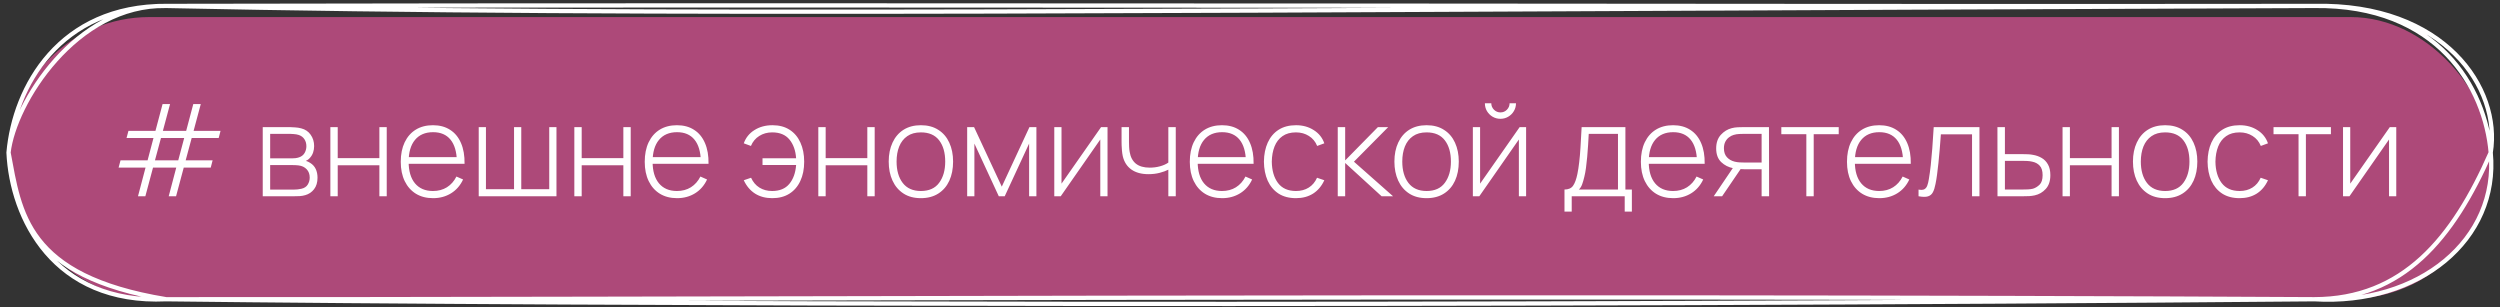 <?xml version="1.0" encoding="UTF-8"?> <svg xmlns="http://www.w3.org/2000/svg" width="293" height="36" viewBox="0 0 293 36" fill="none"><rect x="0" y="0" width="293" height="36" fill="#333333" stroke="none"/><rect x="1" y="2" width="291" height="33" rx="16.5" fill="#AD4979"></rect><path d="M16.172 23L17.058 19.64H13.9L14.125 18.793H17.297L17.988 16.175H14.83L15.055 15.335H18.22L19.052 12.2H19.93L19.09 15.335H21.82L22.652 12.2H23.53L22.69 15.335H25.848L25.63 16.175H22.465L21.76 18.793H24.918L24.7 19.64H21.535L20.635 23H19.773L20.657 19.64H17.935L17.035 23H16.172ZM18.16 18.793H20.89L21.587 16.175H18.865L18.16 18.793ZM30.793 23V14.9H34.011C34.151 14.9 34.343 14.91 34.588 14.93C34.838 14.945 35.076 14.982 35.301 15.043C35.776 15.162 36.146 15.412 36.411 15.793C36.681 16.172 36.816 16.615 36.816 17.12C36.816 17.39 36.776 17.64 36.696 17.87C36.621 18.095 36.506 18.295 36.351 18.47C36.281 18.555 36.201 18.633 36.111 18.703C36.021 18.767 35.933 18.82 35.848 18.86C35.998 18.89 36.168 18.968 36.358 19.093C36.648 19.273 36.863 19.51 37.003 19.805C37.143 20.1 37.213 20.44 37.213 20.825C37.213 21.38 37.078 21.83 36.808 22.175C36.543 22.52 36.198 22.753 35.773 22.872C35.568 22.933 35.351 22.97 35.121 22.985C34.891 22.995 34.681 23 34.491 23H30.793ZM31.663 22.22H34.468C34.573 22.22 34.711 22.212 34.881 22.198C35.051 22.177 35.201 22.152 35.331 22.122C35.671 22.043 35.916 21.88 36.066 21.635C36.221 21.385 36.298 21.11 36.298 20.81C36.298 20.415 36.181 20.093 35.946 19.843C35.711 19.587 35.391 19.435 34.986 19.385C34.871 19.365 34.748 19.355 34.618 19.355C34.493 19.35 34.376 19.348 34.266 19.348H31.663V22.22ZM31.663 18.56H34.183C34.303 18.56 34.446 18.552 34.611 18.538C34.776 18.517 34.923 18.485 35.053 18.44C35.343 18.34 35.558 18.17 35.698 17.93C35.838 17.685 35.908 17.422 35.908 17.142C35.908 16.828 35.833 16.555 35.683 16.325C35.533 16.09 35.316 15.922 35.031 15.822C34.831 15.758 34.621 15.72 34.401 15.71C34.186 15.695 34.051 15.688 33.996 15.688H31.663V18.56ZM38.718 23V14.9H39.581V18.53H44.463V14.9H45.325V23H44.463V19.37H39.581V23H38.718ZM50.757 23.225C49.982 23.225 49.312 23.052 48.747 22.707C48.182 22.358 47.744 21.865 47.434 21.23C47.124 20.59 46.969 19.835 46.969 18.965C46.969 18.08 47.122 17.317 47.427 16.677C47.737 16.032 48.172 15.537 48.732 15.193C49.297 14.848 49.967 14.675 50.742 14.675C51.527 14.675 52.197 14.855 52.752 15.215C53.312 15.57 53.737 16.085 54.027 16.76C54.322 17.435 54.462 18.247 54.447 19.198H53.547V18.898C53.522 17.788 53.272 16.942 52.797 16.363C52.322 15.783 51.642 15.492 50.757 15.492C49.842 15.492 49.134 15.795 48.634 16.4C48.139 17 47.892 17.85 47.892 18.95C47.892 20.04 48.139 20.885 48.634 21.485C49.134 22.085 49.837 22.385 50.742 22.385C51.367 22.385 51.912 22.24 52.377 21.95C52.847 21.655 53.219 21.235 53.494 20.69L54.274 21.035C53.949 21.735 53.479 22.275 52.864 22.655C52.249 23.035 51.547 23.225 50.757 23.225ZM47.562 19.198V18.418H53.959V19.198H47.562ZM56.106 23V14.9H56.953V22.175H60.246V14.9H61.093V22.175H64.371V14.9H65.218V23H56.106ZM67.312 23V14.9H68.174V18.53H73.057V14.9H73.919V23H73.057V19.37H68.174V23H67.312ZM79.35 23.225C78.575 23.225 77.905 23.052 77.34 22.707C76.775 22.358 76.338 21.865 76.028 21.23C75.718 20.59 75.563 19.835 75.563 18.965C75.563 18.08 75.715 17.317 76.02 16.677C76.33 16.032 76.765 15.537 77.325 15.193C77.89 14.848 78.56 14.675 79.335 14.675C80.12 14.675 80.79 14.855 81.345 15.215C81.905 15.57 82.33 16.085 82.62 16.76C82.915 17.435 83.055 18.247 83.04 19.198H82.14V18.898C82.115 17.788 81.865 16.942 81.39 16.363C80.915 15.783 80.235 15.492 79.35 15.492C78.435 15.492 77.728 15.795 77.228 16.4C76.733 17 76.485 17.85 76.485 18.95C76.485 20.04 76.733 20.885 77.228 21.485C77.728 22.085 78.43 22.385 79.335 22.385C79.96 22.385 80.505 22.24 80.97 21.95C81.44 21.655 81.813 21.235 82.088 20.69L82.868 21.035C82.543 21.735 82.073 22.275 81.458 22.655C80.843 23.035 80.14 23.225 79.35 23.225ZM76.155 19.198V18.418H82.553V19.198H76.155ZM90.507 23.225C89.732 23.225 89.062 23.047 88.497 22.692C87.932 22.332 87.49 21.81 87.17 21.125L88.025 20.832C88.255 21.337 88.582 21.723 89.007 21.988C89.432 22.253 89.927 22.385 90.492 22.385C91.372 22.385 92.042 22.11 92.502 21.56C92.967 21.005 93.235 20.265 93.305 19.34H89.367V18.552H93.305C93.245 17.648 92.985 16.915 92.525 16.355C92.065 15.795 91.39 15.515 90.5 15.515C89.93 15.515 89.425 15.655 88.985 15.935C88.545 16.21 88.22 16.6 88.01 17.105L87.17 16.797C87.405 16.137 87.822 15.62 88.422 15.245C89.022 14.865 89.727 14.675 90.537 14.675C91.322 14.675 91.99 14.852 92.54 15.207C93.095 15.562 93.517 16.062 93.807 16.707C94.102 17.348 94.25 18.095 94.25 18.95C94.25 19.815 94.1 20.567 93.8 21.207C93.505 21.848 93.077 22.345 92.517 22.7C91.962 23.05 91.292 23.225 90.507 23.225ZM95.906 23V14.9H96.768V18.53H101.65V14.9H102.513V23H101.65V19.37H96.768V23H95.906ZM107.929 23.225C107.124 23.225 106.442 23.043 105.882 22.677C105.322 22.312 104.894 21.808 104.599 21.163C104.304 20.517 104.157 19.775 104.157 18.935C104.157 18.09 104.307 17.348 104.607 16.707C104.907 16.062 105.337 15.562 105.897 15.207C106.462 14.852 107.139 14.675 107.929 14.675C108.734 14.675 109.417 14.857 109.977 15.223C110.542 15.582 110.969 16.082 111.259 16.723C111.554 17.363 111.702 18.1 111.702 18.935C111.702 19.79 111.554 20.54 111.259 21.185C110.964 21.825 110.534 22.325 109.969 22.685C109.404 23.045 108.724 23.225 107.929 23.225ZM107.929 22.385C108.884 22.385 109.597 22.065 110.067 21.425C110.542 20.785 110.779 19.955 110.779 18.935C110.779 17.895 110.542 17.065 110.067 16.445C109.592 15.825 108.879 15.515 107.929 15.515C107.284 15.515 106.752 15.662 106.332 15.957C105.912 16.247 105.597 16.65 105.387 17.165C105.182 17.675 105.079 18.265 105.079 18.935C105.079 19.975 105.319 20.81 105.799 21.44C106.284 22.07 106.994 22.385 107.929 22.385ZM113.352 23V14.9H114.162L117.409 21.875L120.649 14.9H121.467V23H120.612V16.828L117.754 23H117.057L114.199 16.828V23H113.352ZM129.802 14.9V23H128.954V16.348L124.319 23H123.562V14.9H124.409V21.523L129.044 14.9H129.802ZM136.929 23V19.887C136.664 20.023 136.327 20.145 135.917 20.255C135.512 20.36 135.072 20.413 134.597 20.413C133.782 20.413 133.117 20.233 132.602 19.872C132.087 19.508 131.749 18.985 131.589 18.305C131.544 18.095 131.512 17.875 131.492 17.645C131.472 17.415 131.459 17.207 131.454 17.023C131.449 16.832 131.447 16.7 131.447 16.625V14.9H132.317V16.625C132.317 16.81 132.322 17.008 132.332 17.218C132.342 17.427 132.364 17.628 132.399 17.817C132.499 18.413 132.742 18.867 133.127 19.183C133.517 19.492 134.059 19.648 134.754 19.648C135.169 19.648 135.569 19.595 135.954 19.49C136.339 19.385 136.664 19.24 136.929 19.055V14.9H137.799V23H136.929ZM143.232 23.225C142.457 23.225 141.787 23.052 141.222 22.707C140.657 22.358 140.22 21.865 139.91 21.23C139.6 20.59 139.445 19.835 139.445 18.965C139.445 18.08 139.597 17.317 139.902 16.677C140.212 16.032 140.647 15.537 141.207 15.193C141.772 14.848 142.442 14.675 143.217 14.675C144.002 14.675 144.672 14.855 145.227 15.215C145.787 15.57 146.212 16.085 146.502 16.76C146.797 17.435 146.937 18.247 146.922 19.198H146.022V18.898C145.997 17.788 145.747 16.942 145.272 16.363C144.797 15.783 144.117 15.492 143.232 15.492C142.317 15.492 141.61 15.795 141.11 16.4C140.615 17 140.367 17.85 140.367 18.95C140.367 20.04 140.615 20.885 141.11 21.485C141.61 22.085 142.312 22.385 143.217 22.385C143.842 22.385 144.387 22.24 144.852 21.95C145.322 21.655 145.695 21.235 145.97 20.69L146.75 21.035C146.425 21.735 145.955 22.275 145.34 22.655C144.725 23.035 144.022 23.225 143.232 23.225ZM140.037 19.198V18.418H146.435V19.198H140.037ZM151.889 23.225C151.079 23.225 150.396 23.045 149.841 22.685C149.286 22.32 148.864 21.817 148.574 21.177C148.289 20.532 148.141 19.79 148.131 18.95C148.141 18.095 148.291 17.348 148.581 16.707C148.876 16.062 149.301 15.562 149.856 15.207C150.411 14.852 151.091 14.675 151.896 14.675C152.681 14.675 153.371 14.865 153.966 15.245C154.566 15.62 154.981 16.137 155.211 16.797L154.371 17.105C154.166 16.6 153.844 16.21 153.404 15.935C152.964 15.655 152.459 15.515 151.889 15.515C151.249 15.515 150.721 15.662 150.306 15.957C149.891 16.247 149.581 16.65 149.376 17.165C149.171 17.68 149.064 18.275 149.054 18.95C149.069 19.985 149.311 20.817 149.781 21.448C150.256 22.073 150.959 22.385 151.889 22.385C152.464 22.385 152.961 22.253 153.381 21.988C153.806 21.723 154.131 21.337 154.356 20.832L155.211 21.125C154.896 21.81 154.456 22.332 153.891 22.692C153.326 23.047 152.659 23.225 151.889 23.225ZM156.784 23V14.9H157.654V18.8L161.487 14.9H162.694L158.682 18.95L163.264 23H161.922L157.654 19.1V23H156.784ZM167.197 23.225C166.392 23.225 165.709 23.043 165.149 22.677C164.589 22.312 164.162 21.808 163.867 21.163C163.572 20.517 163.424 19.775 163.424 18.935C163.424 18.09 163.574 17.348 163.874 16.707C164.174 16.062 164.604 15.562 165.164 15.207C165.729 14.852 166.407 14.675 167.197 14.675C168.002 14.675 168.684 14.857 169.244 15.223C169.809 15.582 170.237 16.082 170.527 16.723C170.822 17.363 170.969 18.1 170.969 18.935C170.969 19.79 170.822 20.54 170.527 21.185C170.232 21.825 169.802 22.325 169.237 22.685C168.672 23.045 167.992 23.225 167.197 23.225ZM167.197 22.385C168.152 22.385 168.864 22.065 169.334 21.425C169.809 20.785 170.047 19.955 170.047 18.935C170.047 17.895 169.809 17.065 169.334 16.445C168.859 15.825 168.147 15.515 167.197 15.515C166.552 15.515 166.019 15.662 165.599 15.957C165.179 16.247 164.864 16.65 164.654 17.165C164.449 17.675 164.347 18.265 164.347 18.935C164.347 19.975 164.587 20.81 165.067 21.44C165.552 22.07 166.262 22.385 167.197 22.385ZM175.852 13.925C175.517 13.925 175.209 13.842 174.929 13.678C174.654 13.512 174.434 13.293 174.269 13.018C174.109 12.742 174.029 12.438 174.029 12.102H174.779C174.779 12.393 174.884 12.645 175.094 12.86C175.309 13.07 175.562 13.175 175.852 13.175C176.152 13.175 176.404 13.07 176.609 12.86C176.819 12.645 176.924 12.393 176.924 12.102H177.674C177.674 12.438 177.592 12.742 177.427 13.018C177.267 13.293 177.047 13.512 176.767 13.678C176.492 13.842 176.187 13.925 175.852 13.925ZM178.859 14.9V23H178.012V16.348L173.377 23H172.619V14.9H173.467V21.523L178.102 14.9H178.859ZM183.357 24.8V22.212C183.822 22.212 184.157 22.065 184.362 21.77C184.572 21.475 184.742 21.012 184.872 20.383C184.957 19.962 185.027 19.508 185.082 19.017C185.142 18.527 185.192 17.953 185.232 17.293C185.277 16.633 185.322 15.835 185.367 14.9H190.497V22.212H191.255V24.8H190.415V23H184.205V24.8H183.357ZM185.045 22.212H189.627V15.688H186.2C186.18 16.098 186.155 16.535 186.125 17C186.095 17.46 186.06 17.92 186.02 18.38C185.98 18.84 185.932 19.273 185.877 19.677C185.822 20.082 185.757 20.433 185.682 20.727C185.602 21.062 185.517 21.355 185.427 21.605C185.337 21.855 185.21 22.058 185.045 22.212ZM196.098 23.225C195.323 23.225 194.653 23.052 194.088 22.707C193.523 22.358 193.086 21.865 192.776 21.23C192.466 20.59 192.311 19.835 192.311 18.965C192.311 18.08 192.463 17.317 192.768 16.677C193.078 16.032 193.513 15.537 194.073 15.193C194.638 14.848 195.308 14.675 196.083 14.675C196.868 14.675 197.538 14.855 198.093 15.215C198.653 15.57 199.078 16.085 199.368 16.76C199.663 17.435 199.803 18.247 199.788 19.198H198.888V18.898C198.863 17.788 198.613 16.942 198.138 16.363C197.663 15.783 196.983 15.492 196.098 15.492C195.183 15.492 194.476 15.795 193.976 16.4C193.481 17 193.233 17.85 193.233 18.95C193.233 20.04 193.481 20.885 193.976 21.485C194.476 22.085 195.178 22.385 196.083 22.385C196.708 22.385 197.253 22.24 197.718 21.95C198.188 21.655 198.561 21.235 198.836 20.69L199.616 21.035C199.291 21.735 198.821 22.275 198.206 22.655C197.591 23.035 196.888 23.225 196.098 23.225ZM192.903 19.198V18.418H199.301V19.198H192.903ZM206.461 23V19.835H204.413C204.188 19.835 203.966 19.825 203.746 19.805C203.531 19.78 203.328 19.75 203.138 19.715C202.588 19.61 202.116 19.37 201.721 18.995C201.331 18.615 201.136 18.082 201.136 17.398C201.136 16.738 201.316 16.207 201.676 15.807C202.041 15.408 202.468 15.145 202.958 15.02C203.193 14.96 203.428 14.925 203.663 14.915C203.903 14.905 204.113 14.9 204.293 14.9H207.323L207.338 23H206.461ZM200.851 23L203.221 19.497H204.218L201.833 23H200.851ZM204.406 19.047H206.461V15.688H204.406C204.271 15.688 204.083 15.693 203.843 15.703C203.603 15.713 203.381 15.75 203.176 15.815C203.001 15.865 202.826 15.955 202.651 16.085C202.476 16.21 202.331 16.38 202.216 16.595C202.101 16.81 202.043 17.073 202.043 17.383C202.043 17.817 202.161 18.165 202.396 18.425C202.631 18.68 202.928 18.852 203.288 18.942C203.493 18.992 203.693 19.023 203.888 19.032C204.088 19.043 204.261 19.047 204.406 19.047ZM211.703 23V15.725H208.771V14.9H215.498V15.725H212.566V23H211.703ZM220.254 23.225C219.479 23.225 218.809 23.052 218.244 22.707C217.679 22.358 217.241 21.865 216.931 21.23C216.621 20.59 216.466 19.835 216.466 18.965C216.466 18.08 216.619 17.317 216.924 16.677C217.234 16.032 217.669 15.537 218.229 15.193C218.794 14.848 219.464 14.675 220.239 14.675C221.024 14.675 221.694 14.855 222.249 15.215C222.809 15.57 223.234 16.085 223.524 16.76C223.819 17.435 223.959 18.247 223.944 19.198H223.044V18.898C223.019 17.788 222.769 16.942 222.294 16.363C221.819 15.783 221.139 15.492 220.254 15.492C219.339 15.492 218.631 15.795 218.131 16.4C217.636 17 217.389 17.85 217.389 18.95C217.389 20.04 217.636 20.885 218.131 21.485C218.631 22.085 219.334 22.385 220.239 22.385C220.864 22.385 221.409 22.24 221.874 21.95C222.344 21.655 222.716 21.235 222.991 20.69L223.771 21.035C223.446 21.735 222.976 22.275 222.361 22.655C221.746 23.035 221.044 23.225 220.254 23.225ZM217.059 19.198V18.418H223.456V19.198H217.059ZM224.853 23V22.22C225.158 22.275 225.388 22.26 225.543 22.175C225.698 22.085 225.81 21.94 225.88 21.74C225.955 21.535 226.015 21.288 226.06 20.997C226.145 20.497 226.22 19.953 226.285 19.363C226.35 18.767 226.41 18.105 226.465 17.375C226.52 16.64 226.575 15.815 226.63 14.9H231.993V23H231.123V15.74H227.47C227.43 16.34 227.385 16.922 227.335 17.488C227.29 18.052 227.24 18.59 227.185 19.1C227.135 19.605 227.08 20.067 227.02 20.488C226.965 20.902 226.905 21.262 226.84 21.567C226.765 21.968 226.663 22.29 226.533 22.535C226.408 22.775 226.215 22.935 225.955 23.015C225.695 23.095 225.328 23.09 224.853 23ZM234.106 23L234.099 14.9H234.976V18.065H237.016C237.256 18.065 237.479 18.07 237.684 18.08C237.894 18.09 238.086 18.113 238.261 18.148C238.641 18.212 238.984 18.335 239.289 18.515C239.599 18.695 239.844 18.95 240.024 19.28C240.209 19.605 240.301 20.023 240.301 20.532C240.301 21.218 240.121 21.755 239.761 22.145C239.406 22.535 238.976 22.785 238.471 22.895C238.266 22.94 238.051 22.97 237.826 22.985C237.601 22.995 237.374 23 237.144 23H234.106ZM234.976 22.212H237.031C237.216 22.212 237.426 22.207 237.661 22.198C237.896 22.188 238.099 22.16 238.269 22.115C238.549 22.03 238.806 21.872 239.041 21.642C239.276 21.413 239.394 21.043 239.394 20.532C239.394 20.032 239.281 19.663 239.056 19.422C238.836 19.177 238.536 19.017 238.156 18.942C237.981 18.902 237.796 18.878 237.601 18.867C237.406 18.858 237.216 18.852 237.031 18.852H234.976V22.212ZM241.731 23V14.9H242.593V18.53H247.476V14.9H248.338V23H247.476V19.37H242.593V23H241.731ZM253.754 23.225C252.949 23.225 252.267 23.043 251.707 22.677C251.147 22.312 250.719 21.808 250.424 21.163C250.129 20.517 249.982 19.775 249.982 18.935C249.982 18.09 250.132 17.348 250.432 16.707C250.732 16.062 251.162 15.562 251.722 15.207C252.287 14.852 252.964 14.675 253.754 14.675C254.559 14.675 255.242 14.857 255.802 15.223C256.367 15.582 256.794 16.082 257.084 16.723C257.379 17.363 257.527 18.1 257.527 18.935C257.527 19.79 257.379 20.54 257.084 21.185C256.789 21.825 256.359 22.325 255.794 22.685C255.229 23.045 254.549 23.225 253.754 23.225ZM253.754 22.385C254.709 22.385 255.422 22.065 255.892 21.425C256.367 20.785 256.604 19.955 256.604 18.935C256.604 17.895 256.367 17.065 255.892 16.445C255.417 15.825 254.704 15.515 253.754 15.515C253.109 15.515 252.577 15.662 252.157 15.957C251.737 16.247 251.422 16.65 251.212 17.165C251.007 17.675 250.904 18.265 250.904 18.935C250.904 19.975 251.144 20.81 251.624 21.44C252.109 22.07 252.819 22.385 253.754 22.385ZM262.484 23.225C261.674 23.225 260.992 23.045 260.437 22.685C259.882 22.32 259.459 21.817 259.169 21.177C258.884 20.532 258.737 19.79 258.727 18.95C258.737 18.095 258.887 17.348 259.177 16.707C259.472 16.062 259.897 15.562 260.452 15.207C261.007 14.852 261.687 14.675 262.492 14.675C263.277 14.675 263.967 14.865 264.562 15.245C265.162 15.62 265.577 16.137 265.807 16.797L264.967 17.105C264.762 16.6 264.439 16.21 263.999 15.935C263.559 15.655 263.054 15.515 262.484 15.515C261.844 15.515 261.317 15.662 260.902 15.957C260.487 16.247 260.177 16.65 259.972 17.165C259.767 17.68 259.659 18.275 259.649 18.95C259.664 19.985 259.907 20.817 260.377 21.448C260.852 22.073 261.554 22.385 262.484 22.385C263.059 22.385 263.557 22.253 263.977 21.988C264.402 21.723 264.727 21.337 264.952 20.832L265.807 21.125C265.492 21.81 265.052 22.332 264.487 22.692C263.922 23.047 263.254 23.225 262.484 23.225ZM269.389 23V15.725H266.456V14.9H273.184V15.725H270.251V23H269.389ZM280.842 14.9V23H279.994V16.348L275.359 23H274.602V14.9H275.449V21.523L280.084 14.9H280.842Z" fill="white"></path><path d="M19.475 0.695C110.459 0.513 208.182 0.783 271.22 0.695M19.475 0.695C78.105 1.935 134.771 1.193 271.22 0.695M19.475 0.695C8.929 0.472 1.659 12.089 1 17.883M19.475 0.695C6.983 0.64 1.675 10.155 1 17.883M271.22 0.695C285.772 0.509 291.276 10.369 291.912 17.883M271.22 0.695C286.525 0.368 293.13 10.367 291.912 17.883M291.912 17.883C292.881 28.06 283.534 35.81 271.22 35.071M291.912 17.883C287.492 27.955 281.635 35.06 271.22 35.071M271.22 35.071C173.93 35.924 69.421 35.669 19.475 35.071M271.22 35.071C177.016 34.565 73.212 35.124 19.475 35.071M19.475 35.071C6.293 35.68 1.35 25.581 1 17.883M19.475 35.071C3.005 32.362 2.318 24.87 1 17.883" stroke="white" stroke-width="0.5" stroke-linecap="round"></path></svg> 